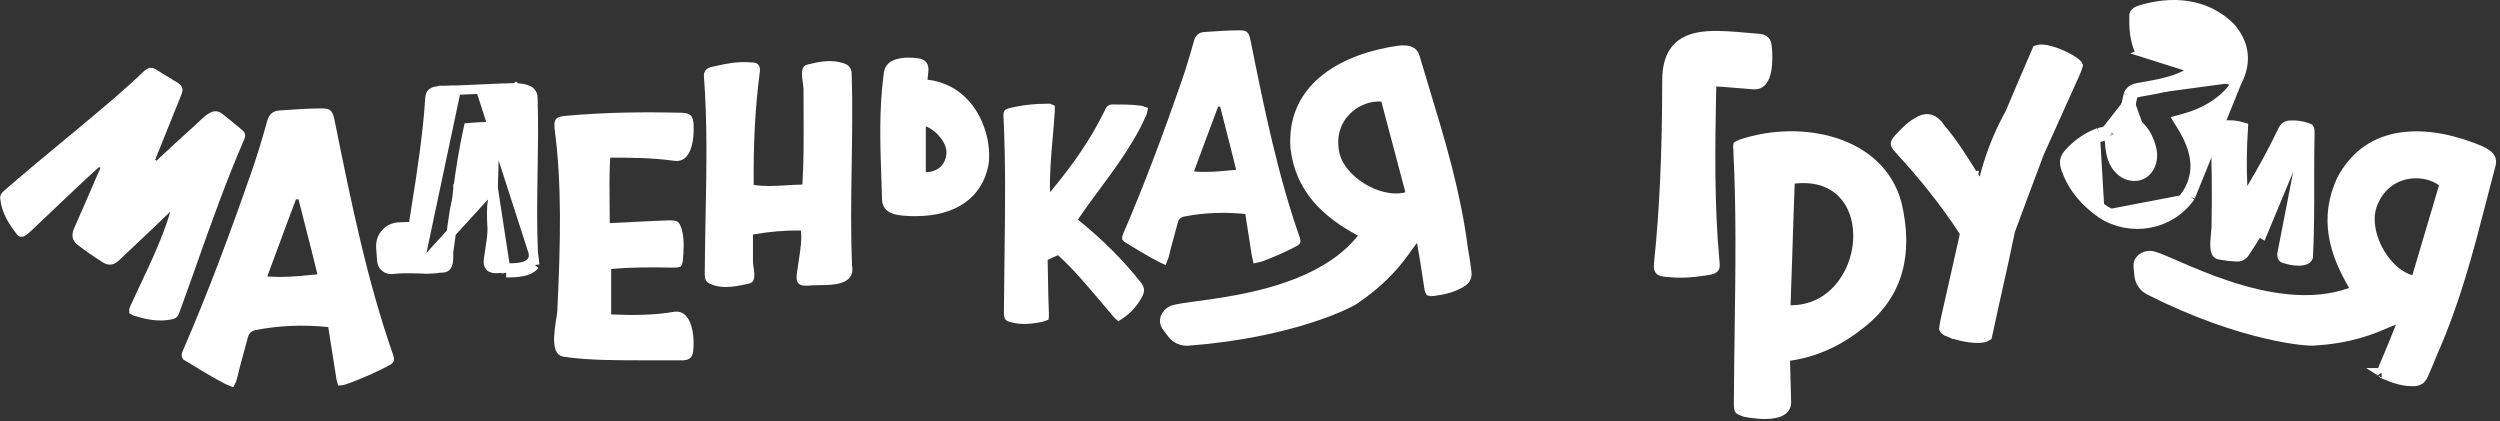 <?xml version="1.0" encoding="UTF-8"?> <svg xmlns="http://www.w3.org/2000/svg" width="267" height="45" viewBox="0 0 267 45" fill="none"><rect x="0" y="0" width="267" height="45" fill="#333333" stroke="none"/> <path d="M25.541 14.268L25.558 14.282L25.575 14.294C25.662 14.356 25.677 14.402 25.682 14.427C25.69 14.464 25.691 14.547 25.624 14.694L25.624 14.694L25.62 14.702C23.706 19.092 22.101 23.623 20.504 28.13C19.887 29.871 19.272 31.608 18.64 33.332C18.601 33.429 18.556 33.484 18.514 33.518C18.471 33.553 18.408 33.586 18.302 33.604L18.289 33.606L18.276 33.609C16.997 33.891 15.738 33.642 14.399 33.225L14.391 33.223L14.383 33.221C14.325 33.205 14.298 33.188 14.288 33.181C14.286 33.159 14.284 33.077 14.365 32.912L14.365 32.912L14.37 32.901C14.706 32.168 15.051 31.437 15.396 30.707C16.635 28.081 17.872 25.461 18.673 22.737L19.216 20.888L17.842 22.24C16.733 23.332 15.638 24.357 14.559 25.368C13.836 26.046 13.12 26.717 12.411 27.397L12.41 27.397L12.403 27.405C12.187 27.621 11.998 27.722 11.838 27.752C11.689 27.781 11.508 27.76 11.271 27.615C10.354 27.032 9.459 26.409 8.593 25.755C8.367 25.577 8.281 25.417 8.253 25.27C8.222 25.111 8.245 24.894 8.371 24.586C9.09 22.978 9.781 21.374 10.488 19.737C10.768 19.086 11.052 18.429 11.339 17.765L10.548 17.193C8.804 18.752 7.104 20.372 5.416 21.982C4.552 22.806 3.69 23.627 2.828 24.435C2.731 24.519 2.643 24.594 2.554 24.659C2.463 24.725 2.391 24.766 2.337 24.786C2.301 24.8 2.284 24.801 2.279 24.8C2.272 24.797 2.253 24.786 2.223 24.752C1.364 23.645 0.691 22.594 0.541 21.285L0.537 21.248L0.527 21.212C0.501 21.115 0.511 21.064 0.526 21.027C0.544 20.979 0.59 20.908 0.701 20.806C2.717 19.038 4.968 17.175 7.177 15.346C7.697 14.916 8.214 14.488 8.725 14.064C11.4 11.843 13.918 9.717 15.729 7.952C15.896 7.809 16.002 7.758 16.072 7.743C16.119 7.733 16.187 7.729 16.316 7.802C16.715 8.054 17.118 8.296 17.515 8.533L17.518 8.535C17.917 8.774 18.31 9.009 18.698 9.254C18.952 9.433 18.983 9.51 18.989 9.531C18.997 9.557 19.011 9.648 18.892 9.958C18.388 11.231 17.891 12.457 17.4 13.665L17.368 13.746C16.888 14.926 16.416 16.089 15.954 17.257L16.762 17.804C18.297 16.352 19.708 15.066 21.127 13.784C21.283 13.652 21.452 13.489 21.614 13.332C21.665 13.283 21.716 13.234 21.766 13.186C21.985 12.978 22.196 12.787 22.406 12.64C22.618 12.492 22.796 12.412 22.944 12.389C23.071 12.37 23.2 12.388 23.353 12.492C24.081 13.051 24.829 13.669 25.541 14.268ZM2.277 24.8C2.277 24.8 2.278 24.8 2.278 24.8L2.277 24.8ZM2.279 24.801C2.281 24.801 2.282 24.801 2.282 24.801C2.282 24.801 2.281 24.801 2.279 24.801Z" fill="white" stroke="white"></path> <path d="M41.539 38.139L41.541 38.146L41.544 38.153C41.6 38.299 41.587 38.367 41.579 38.39C41.572 38.41 41.55 38.46 41.443 38.524C39.829 39.38 38.432 39.973 36.973 40.509C36.748 40.588 36.602 40.627 36.505 40.639C36.496 40.64 36.488 40.641 36.48 40.642C36.477 40.633 36.473 40.623 36.469 40.612C36.436 40.514 36.406 40.357 36.379 40.106L36.377 40.094L36.376 40.083C36.284 39.5 36.192 38.923 36.1 38.347C35.917 37.197 35.734 36.049 35.551 34.852L35.493 34.468L35.106 34.43C32.325 34.156 29.755 34.265 27.189 34.765L27.189 34.765L27.179 34.767C26.857 34.837 26.581 34.972 26.366 35.196C26.155 35.416 26.042 35.684 25.976 35.952C25.837 36.495 25.685 37.044 25.532 37.596C25.285 38.493 25.034 39.4 24.83 40.307C24.767 40.512 24.717 40.646 24.673 40.735C24.671 40.739 24.668 40.744 24.666 40.748C24.602 40.726 24.505 40.681 24.361 40.599L24.352 40.594L24.343 40.589C22.886 39.834 21.473 38.971 20.049 38.098L20.049 38.097L20.038 38.091C19.92 38.022 19.907 37.977 19.905 37.97L19.905 37.97C19.901 37.956 19.885 37.881 19.969 37.696L19.969 37.696L19.972 37.689C22.775 31.233 25.133 24.839 27.375 18.399L27.375 18.398C27.982 16.644 28.528 14.838 29.025 13.035C29.119 12.738 29.229 12.575 29.34 12.479C29.445 12.387 29.595 12.32 29.844 12.299C29.961 12.291 30.077 12.283 30.192 12.275C31.606 12.175 32.959 12.08 34.352 12.08C34.808 12.08 34.921 12.142 34.968 12.184C35.032 12.241 35.119 12.385 35.231 12.885C37.034 21.821 38.736 30.145 41.539 38.139ZM36.436 40.642C36.436 40.642 36.436 40.642 36.437 40.642L36.436 40.642ZM36.499 40.681C36.5 40.682 36.5 40.682 36.5 40.682L36.499 40.681ZM28.077 29.345L27.847 29.962L28.502 30.019C30.169 30.163 31.713 30.013 33.261 29.863C33.491 29.841 33.72 29.819 33.95 29.797L34.526 29.744L34.39 29.182C33.977 27.467 33.541 25.769 33.111 24.096C32.858 23.11 32.607 22.133 32.364 21.166L32.269 20.788H31.879H31.61H31.266L31.143 21.11C30.511 22.767 29.897 24.43 29.28 26.102C28.882 27.18 28.483 28.26 28.077 29.345Z" fill="white" stroke="white"></path> <path d="M64.773 33.583V34.063L65.253 34.083C67.598 34.178 69.877 34.181 72.114 33.785C72.45 33.748 72.679 33.85 72.864 34.034C73.071 34.238 73.241 34.567 73.363 34.99C73.608 35.837 73.609 36.867 73.541 37.396C73.499 37.717 73.427 37.82 73.383 37.861C73.34 37.902 73.24 37.96 72.949 37.982H72.43C71.834 37.982 71.268 37.983 70.731 37.983C65.498 37.987 62.887 37.989 60.239 37.6C60.034 37.563 59.9 37.447 59.803 37.181C59.694 36.885 59.66 36.458 59.684 35.944C59.707 35.439 59.783 34.9 59.859 34.4C59.869 34.334 59.88 34.267 59.89 34.2C59.953 33.791 60.014 33.397 60.026 33.115C60.366 25.89 60.518 19.7 59.73 13.686C59.683 13.196 59.739 13.072 59.764 13.038C59.782 13.016 59.869 12.929 60.351 12.878C64.615 12.492 68.584 12.444 72.561 12.54L72.561 12.54H72.573C73.172 12.54 73.346 12.615 73.413 12.676C73.471 12.729 73.561 12.88 73.585 13.462C73.608 14.165 73.545 15.082 73.286 15.774C73.158 16.118 72.995 16.365 72.811 16.512C72.642 16.648 72.425 16.726 72.103 16.682C69.59 16.337 67.369 16.337 65.183 16.337H65.172H64.702L64.673 16.806C64.565 18.518 64.586 20.191 64.607 21.846C64.615 22.509 64.624 23.169 64.624 23.827V24.351L65.147 24.327C66.265 24.274 67.194 24.228 67.999 24.187C69.41 24.117 70.446 24.065 71.463 24.034C71.95 24.035 72.047 24.075 72.084 24.101C72.119 24.126 72.187 24.202 72.339 24.652C72.605 25.659 72.519 26.717 72.424 27.836C72.399 27.972 72.375 28.031 72.364 28.053C72.354 28.056 72.337 28.061 72.309 28.065C72.243 28.076 72.146 28.083 71.998 28.083C69.417 28.035 67.346 28.034 65.226 28.234L64.773 28.277V28.732V33.583ZM72.357 28.064C72.357 28.064 72.358 28.063 72.359 28.061C72.358 28.063 72.357 28.064 72.357 28.064Z" fill="white" stroke="white"></path> <path d="M90.503 28.431L90.505 28.469L90.512 28.505C90.585 28.879 90.51 29.149 90.353 29.341C90.154 29.583 89.775 29.753 89.205 29.85C88.649 29.945 88.016 29.953 87.407 29.959L87.406 29.959C87.359 29.959 87.313 29.96 87.265 29.961C86.902 29.965 86.511 29.969 86.22 30.013C85.766 30.021 85.665 29.954 85.633 29.92C85.618 29.903 85.597 29.87 85.585 29.78C85.571 29.674 85.575 29.524 85.597 29.295C85.641 28.934 85.701 28.557 85.763 28.164L85.774 28.093L85.774 28.09C85.779 28.06 85.783 28.03 85.788 28C85.879 27.402 85.973 26.781 86.028 26.206C86.085 25.609 86.104 25.019 86.017 24.529L85.945 24.122L85.532 24.116C83.843 24.092 82.175 24.232 80.331 24.554L79.917 24.626V25.046V28.027C79.917 28.176 79.947 28.374 79.972 28.534C79.977 28.572 79.983 28.609 79.988 28.642L79.988 28.642L79.988 28.646C80.042 29.002 80.087 29.32 80.053 29.563C80.037 29.677 80.009 29.729 79.992 29.75L79.992 29.75C79.984 29.76 79.965 29.785 79.884 29.799L79.872 29.801L79.86 29.803L79.701 29.839C79.701 29.839 79.7 29.839 79.7 29.839C78.953 30.002 78.252 30.15 77.543 30.15C77.142 30.15 76.754 30.103 76.359 29.985C75.97 29.84 75.881 29.774 75.844 29.726C75.819 29.693 75.768 29.601 75.767 29.182C75.778 27.4 75.811 25.627 75.842 23.898C75.847 23.631 75.852 23.366 75.857 23.102C75.959 17.956 76.049 13.069 75.683 8.149L75.682 8.142L75.681 8.134C75.663 7.963 75.696 7.88 75.726 7.835C75.756 7.789 75.824 7.724 75.987 7.666L76.041 7.654L76.041 7.654L76.049 7.652C77.536 7.31 78.743 7.043 80.16 7.161L80.181 7.163H80.202H80.202H80.202H80.202H80.202H80.202H80.202H80.202H80.202H80.202H80.202H80.202H80.202H80.202H80.202H80.202H80.202H80.203H80.203H80.203H80.203H80.203H80.203H80.203H80.203H80.203H80.203H80.203H80.203H80.203H80.203H80.203H80.203H80.203H80.203H80.203H80.203H80.203H80.203H80.203H80.203H80.203H80.203H80.203H80.203H80.203H80.203H80.203H80.203H80.204H80.204H80.204H80.204H80.204H80.204H80.204H80.204H80.204H80.204H80.204H80.204H80.204H80.204H80.204H80.204H80.204H80.204H80.204H80.204H80.204H80.204H80.204H80.204H80.204H80.204H80.204H80.204H80.204H80.204H80.204H80.204H80.204H80.204H80.204H80.204H80.204H80.204H80.204H80.204H80.204H80.205H80.205H80.205H80.205H80.205H80.205H80.205H80.205H80.205H80.205H80.205H80.205H80.205H80.205H80.205H80.205H80.205H80.205H80.205H80.205H80.205H80.205H80.205H80.205H80.205H80.205H80.205H80.205H80.205H80.205H80.205H80.205H80.205H80.205H80.205H80.205H80.205H80.205H80.206H80.206H80.206H80.206H80.206H80.206H80.206H80.206H80.206H80.206H80.206H80.206H80.206H80.206H80.206H80.206H80.206H80.206H80.206H80.206H80.206H80.206H80.206H80.206H80.206H80.206H80.206H80.206H80.206H80.206H80.206H80.206H80.206H80.206H80.206H80.206H80.206H80.206H80.206H80.206H80.206H80.206H80.206H80.206H80.206H80.206H80.206H80.206H80.206H80.207H80.207H80.207H80.207H80.207H80.207H80.207H80.207H80.207H80.207H80.207H80.207H80.207H80.207H80.207H80.207H80.207H80.207H80.207H80.207H80.207H80.207H80.207H80.207H80.207H80.207H80.207H80.207H80.207H80.207H80.207H80.207H80.207H80.207H80.207H80.207H80.207H80.207H80.207H80.207H80.207H80.207H80.207H80.207H80.207H80.207H80.207H80.207H80.207H80.207H80.207H80.207H80.207H80.207H80.207H80.207H80.207H80.207H80.207H80.207H80.207H80.208H80.208H80.208H80.208H80.208H80.208H80.208H80.208H80.208H80.208H80.208H80.208H80.208H80.208H80.208H80.208H80.208H80.208H80.208H80.208H80.208H80.208H80.208H80.208H80.208H80.208H80.208H80.208H80.208H80.208H80.208H80.208H80.208H80.208H80.208H80.208H80.208H80.208H80.208H80.208H80.208H80.208H80.208H80.208H80.208H80.208H80.208H80.208H80.208H80.208H80.208H80.209H80.209H80.209H80.209H80.209H80.209H80.209H80.209H80.209H80.209H80.209H80.209H80.209H80.209H80.209H80.209H80.209H80.209H80.209H80.209H80.209H80.209H80.209H80.209H80.209H80.209H80.209H80.209H80.209H80.209H80.209H80.209H80.209H80.209H80.209H80.209H80.209H80.209H80.209H80.209H80.209H80.209H80.209H80.209H80.209H80.209H80.209H80.209H80.209H80.209H80.209H80.209H80.209H80.209H80.21H80.21H80.21H80.21H80.21H80.21H80.21H80.21H80.21H80.21H80.21H80.21H80.21H80.21H80.21H80.21H80.21H80.21H80.21H80.21H80.21H80.21H80.21H80.21H80.21H80.21H80.21H80.21H80.21H80.21H80.21H80.21H80.21H80.21H80.21H80.21H80.21H80.21H80.21H80.21H80.21H80.21H80.21H80.21H80.21H80.21H80.21H80.21H80.21H80.21H80.21H80.21H80.211H80.211H80.211H80.211H80.211H80.211H80.211H80.211H80.211H80.211H80.211H80.211H80.211H80.211H80.211H80.211H80.211H80.211H80.211H80.211H80.211H80.211H80.211H80.211H80.211H80.211H80.211H80.211H80.211H80.211H80.211H80.211H80.211H80.211H80.211H80.211H80.211H80.212H80.212H80.212H80.212H80.212H80.212H80.212H80.212H80.212H80.212H80.212H80.212H80.212H80.212H80.212H80.212H80.212H80.212H80.212H80.212H80.212H80.212H80.212H80.212H80.212H80.212H80.212H80.212H80.212H80.212H80.212H80.212H80.212H80.212H80.212H80.212H80.212H80.213H80.213H80.213H80.213H80.213H80.213H80.213H80.213H80.213H80.213H80.213H80.213H80.213H80.213H80.213H80.213H80.213H80.213H80.213H80.213H80.213H80.213H80.213H80.213H80.213H80.213H80.213H80.213H80.213H80.213H80.213H80.213H80.213H80.213H80.214H80.214H80.214H80.214H80.214H80.214H80.214H80.214H80.214H80.214C80.335 7.163 80.434 7.171 80.511 7.19C80.585 7.209 80.61 7.232 80.618 7.241C80.627 7.251 80.647 7.279 80.655 7.361C80.665 7.448 80.658 7.56 80.638 7.709L80.638 7.711C80.151 11.543 79.953 15.264 79.995 19.752L79.999 20.175L80.417 20.241C81.629 20.431 82.788 20.362 83.952 20.293C83.978 20.291 84.005 20.289 84.031 20.288L84.034 20.288C84.591 20.252 85.145 20.217 85.703 20.211L86.17 20.206L86.197 19.74C86.349 17.154 86.336 14.576 86.325 12.091C86.324 12.01 86.324 11.929 86.323 11.848C86.323 11.468 86.322 11.086 86.32 10.706V10.706C86.319 10.325 86.317 9.945 86.317 9.567C86.317 9.372 86.282 9.117 86.251 8.891C86.248 8.867 86.244 8.842 86.241 8.818L86.241 8.818L86.241 8.814C86.178 8.379 86.125 7.984 86.161 7.683C86.179 7.539 86.213 7.466 86.237 7.432C86.251 7.414 86.271 7.39 86.348 7.377L86.366 7.374L86.384 7.37C87.707 7.048 88.8 6.852 89.96 7.239C90.18 7.312 90.29 7.401 90.351 7.484C90.412 7.566 90.461 7.695 90.461 7.918V7.926L90.461 7.933C90.56 11.085 90.511 14.266 90.465 17.357C90.463 17.44 90.462 17.523 90.461 17.606C90.401 21.141 90.347 24.812 90.503 28.431Z" fill="white" stroke="white"></path> <path d="M118.418 12.056L118.427 12.037L118.435 12.018C118.508 11.83 118.569 11.744 118.613 11.704C118.639 11.68 118.675 11.655 118.775 11.655C119.801 11.655 120.787 11.656 121.722 11.776C121.882 11.801 121.981 11.828 122.041 11.851C122.028 11.921 121.995 12.026 121.93 12.183C121.799 12.479 121.668 12.743 121.533 13.015C121.458 13.166 121.382 13.319 121.304 13.481C120.345 15.29 119.247 16.896 118.111 18.459C117.763 18.939 117.409 19.416 117.055 19.895C116.259 20.97 115.459 22.051 114.705 23.171L114.449 23.551L114.804 23.839C117.334 25.89 119.556 28.065 121.522 30.565C121.631 30.723 121.672 30.842 121.683 30.94C121.693 31.037 121.677 31.157 121.603 31.326C121.132 32.263 120.428 33.08 119.532 33.659L119.524 33.664L119.516 33.669C119.501 33.68 119.488 33.688 119.478 33.694C119.461 33.68 119.439 33.658 119.411 33.627C119.071 33.226 118.749 32.844 118.44 32.478C116.41 30.073 114.984 28.383 113.335 26.886L113.095 26.668L112.798 26.798C112.715 26.834 112.632 26.87 112.547 26.906C112.263 27.027 111.968 27.153 111.65 27.324L111.38 27.47L111.388 27.777C111.405 28.445 111.416 29.118 111.427 29.794C111.446 30.986 111.466 32.186 111.519 33.378L111.519 33.378L111.52 33.383C111.53 33.576 111.533 33.693 111.527 33.775C111.527 33.783 111.526 33.79 111.525 33.796C111.471 33.819 111.383 33.845 111.23 33.883C110.186 34.088 109.215 34.199 108.265 33.969L108.257 33.967L108.249 33.966C107.831 33.879 107.78 33.817 107.774 33.809L107.774 33.809C107.773 33.809 107.756 33.788 107.74 33.702C107.724 33.61 107.716 33.477 107.716 33.274C107.727 31.35 107.753 29.458 107.779 27.588C107.849 22.435 107.918 17.442 107.668 12.361L107.667 12.351L107.666 12.341C107.658 12.256 107.662 12.202 107.668 12.17C107.673 12.14 107.68 12.131 107.68 12.131L107.68 12.131C107.681 12.13 107.682 12.129 107.684 12.126C107.687 12.123 107.693 12.118 107.703 12.111C107.724 12.098 107.758 12.08 107.816 12.06C109.267 11.7 110.56 11.577 112.055 11.572C112.102 11.59 112.136 11.604 112.161 11.616C112.162 11.653 112.161 11.71 112.154 11.796L112.154 11.796L112.153 11.808C112.098 12.768 112.013 13.74 111.927 14.717C111.757 16.652 111.585 18.608 111.645 20.539L111.685 21.846L112.527 20.845C114.97 17.938 116.908 15.149 118.418 12.056Z" fill="white" stroke="white"></path> <path d="M138.358 25.582L138.358 25.582L138.362 25.593C138.382 25.647 138.389 25.685 138.391 25.708C138.392 25.73 138.389 25.74 138.388 25.742L138.388 25.742C138.388 25.743 138.386 25.748 138.378 25.757C138.37 25.767 138.352 25.784 138.317 25.804C136.967 26.523 135.797 27.014 134.574 27.467C134.42 27.521 134.315 27.551 134.242 27.565C134.222 27.489 134.202 27.374 134.184 27.199L134.182 27.186L134.18 27.172L134.148 26.968C133.926 25.575 133.71 24.218 133.494 22.779L133.436 22.394L133.048 22.356C130.703 22.124 128.534 22.215 126.368 22.637L126.359 22.639L126.349 22.642C126.075 22.706 125.831 22.826 125.64 23.026C125.452 23.223 125.35 23.46 125.292 23.699C125.179 24.13 125.059 24.564 124.939 25C124.724 25.777 124.506 26.562 124.326 27.353C124.285 27.483 124.252 27.576 124.224 27.644C124.18 27.624 124.122 27.594 124.048 27.552L124.038 27.546L124.027 27.54C122.799 26.911 121.621 26.187 120.423 25.451L120.416 25.446L120.408 25.441C120.365 25.417 120.347 25.4 120.341 25.392C120.34 25.378 120.341 25.325 120.39 25.215L120.39 25.215L120.393 25.209C122.742 19.78 124.724 14.408 126.613 8.997L126.614 8.996C127.125 7.521 127.588 5.995 128.002 4.477C128.073 4.241 128.159 4.122 128.236 4.056C128.309 3.994 128.419 3.941 128.618 3.923C128.722 3.916 128.826 3.909 128.929 3.902C130.104 3.819 131.231 3.74 132.396 3.74C132.775 3.74 132.842 3.794 132.857 3.808C132.891 3.838 132.959 3.935 133.054 4.354C134.564 11.856 135.997 18.86 138.358 25.582ZM120.337 25.387C120.337 25.387 120.338 25.388 120.339 25.39C120.338 25.388 120.337 25.387 120.337 25.387ZM127.047 18.137L126.815 18.753L127.471 18.811C128.877 18.934 130.174 18.811 131.468 18.688C131.667 18.669 131.866 18.65 132.065 18.632L132.642 18.579L132.505 18.016C132.17 16.63 131.817 15.256 131.471 13.903C131.243 13.016 131.018 12.139 130.802 11.273L130.707 10.895H130.317H130.09H129.745L129.623 11.217C129.129 12.511 128.648 13.815 128.165 15.125C127.796 16.126 127.425 17.131 127.047 18.137Z" fill="white" stroke="white"></path> <path d="M98.563 8.466L98.521 8.951L99.005 9.006C100.672 9.195 102.104 9.952 103.192 11.218C104.837 13.144 105.328 15.776 105.085 17.49L105.081 17.513C104.762 19.152 103.955 20.404 102.743 21.254C101.521 22.111 99.849 22.586 97.771 22.586C97.445 22.586 97.117 22.575 96.771 22.552L96.646 22.541L96.646 22.54L96.636 22.54C96.253 22.512 95.765 22.471 95.365 22.289C95.173 22.202 95.02 22.09 94.911 21.948C94.807 21.812 94.724 21.623 94.704 21.344C94.686 20.524 94.656 19.736 94.627 18.951L94.626 18.936C94.501 15.376 94.373 11.748 94.885 7.864C94.951 7.379 95.193 7.066 95.624 6.884C96.437 6.589 97.232 6.63 97.962 6.717C98.215 6.748 98.361 6.816 98.446 6.877C98.528 6.936 98.576 7.006 98.607 7.083C98.679 7.262 98.661 7.473 98.642 7.648L98.642 7.648C98.612 7.928 98.588 8.189 98.563 8.466ZM99.055 13.025L98.376 12.765V13.492V18.378V18.858L98.855 18.878C99.371 18.9 99.933 18.771 100.403 18.473C100.889 18.169 101.463 17.572 101.572 16.51C101.665 15.721 101.264 14.85 100.641 14.156C100.184 13.646 99.624 13.242 99.055 13.025Z" fill="white" stroke="white"></path> <path d="M188.715 4.941L188.716 4.95L188.717 4.959C188.757 5.301 188.822 6.06 188.761 6.846C188.697 7.663 188.505 8.37 188.146 8.739C187.924 8.964 187.646 9.069 187.311 9.044C186.487 8.978 185.826 8.925 185.272 8.877L185.27 8.877C185.145 8.867 185.025 8.857 184.909 8.847C184.283 8.796 183.777 8.754 183.31 8.738L182.804 8.721L182.794 9.228C182.656 15.888 182.596 21.912 183.118 27.684L183.118 27.684L183.119 27.692L183.137 27.859L183.137 27.862C183.18 28.247 183.188 28.437 183.131 28.565C183.106 28.623 183.022 28.776 182.513 28.86C181.606 29.009 180.533 29.158 179.452 29.158C179.042 29.158 178.646 29.141 178.256 29.091L178.224 29.087H178.192H178.106C177.834 29.063 177.64 29.039 177.489 28.996C177.345 28.955 177.276 28.906 177.23 28.852L177.229 28.851C177.181 28.794 177.148 28.721 177.135 28.575C177.122 28.413 177.138 28.212 177.166 27.915C177.736 22.505 178.023 16.065 178.023 8.766H178.023L178.023 8.76C178 6.919 178.442 5.709 179.277 4.94L179.278 4.939C180.024 4.25 181.047 3.934 182.312 3.837C183.581 3.739 185.021 3.865 186.559 4.001C187.016 4.042 187.468 4.078 187.916 4.113L187.936 4.116C188.242 4.168 188.412 4.265 188.511 4.371C188.61 4.476 188.692 4.644 188.715 4.941Z" fill="white" stroke="white"></path> <path d="M185.621 16.023L185.621 16.023L185.62 16.014C185.606 15.812 185.599 15.691 185.602 15.6C185.603 15.57 185.605 15.551 185.607 15.539C185.614 15.534 185.625 15.527 185.64 15.518C185.706 15.481 185.814 15.435 186.001 15.368C189.208 14.304 192.921 14.216 196.049 15.241C199.166 16.264 201.67 18.376 202.583 21.711C203.227 24.414 203.264 26.837 202.66 28.966C202.057 31.091 200.805 32.958 198.813 34.542L198.813 34.542L198.81 34.544C196.556 36.368 194.027 37.614 191.102 38.035L190.655 38.099L190.674 38.551C190.703 39.259 190.718 39.953 190.732 40.645L190.734 40.737C190.748 41.397 190.761 42.057 190.787 42.719L190.787 42.731L190.788 42.742C190.832 43.262 190.678 43.56 190.457 43.756C190.211 43.975 189.818 44.123 189.305 44.196C188.296 44.338 187.07 44.156 186.352 44.02C186.137 43.944 185.993 43.888 185.89 43.836C185.786 43.783 185.757 43.751 185.747 43.738C185.72 43.702 185.675 43.607 185.675 43.084C185.69 40.42 185.726 37.831 185.761 35.297C185.854 28.617 185.942 22.317 185.621 16.023ZM185.594 15.549C185.594 15.549 185.594 15.549 185.595 15.548C185.594 15.549 185.594 15.549 185.594 15.549ZM190.733 32.584L190.714 33.103H191.233C195.655 33.103 198.172 29.293 198.411 25.75C198.532 23.965 198.087 22.166 196.958 20.872C195.814 19.56 194.025 18.837 191.618 19.112L191.192 19.161L191.175 19.589C191.087 21.817 191.015 24.087 190.942 26.386C190.877 28.433 190.812 30.503 190.733 32.584Z" fill="white" stroke="white"></path> <path d="M227.297 10.14C227.13 10.857 226.963 11.574 226.819 12.255C226.706 12.745 226.879 13.02 227.339 13.217C228.45 13.85 229.054 14.848 229.322 16.055C229.615 17.315 228.838 18.755 227.339 18.211C226.007 17.632 225.798 15.959 225.786 14.621C225.78 13.773 224.903 13.982 224.246 14.138C224.213 14.146 224.181 14.153 224.149 14.161M227.297 10.14L227.774 10.29C227.776 10.285 227.777 10.28 227.779 10.275M227.297 10.14L227.784 10.254C227.782 10.261 227.781 10.268 227.779 10.275M227.297 10.14C227.435 9.704 227.787 9.465 228.271 9.375C228.448 9.341 228.663 9.303 228.904 9.261C230.796 8.931 234.339 8.313 234.699 6.585C234.896 5.785 234.448 4.996 233.618 4.739C232.126 4.267 230.737 4.869 229.477 5.416C229.304 5.491 229.132 5.565 228.964 5.635L238.895 8.78M227.779 10.275C227.613 10.986 227.449 11.69 227.309 12.358L227.306 12.368L227.306 12.368C227.266 12.541 227.295 12.592 227.3 12.601L227.3 12.601C227.31 12.619 227.354 12.679 227.536 12.757L227.562 12.768L227.587 12.782C228.845 13.5 229.517 14.632 229.81 15.944M227.779 10.275C227.847 10.076 228.007 9.933 228.362 9.867L228.362 9.867L228.366 9.866C228.531 9.834 228.735 9.798 228.969 9.758C229.794 9.614 230.982 9.407 232.068 9.074C232.768 8.86 233.463 8.584 234.019 8.217C234.57 7.854 235.044 7.362 235.186 6.696C235.444 5.632 234.836 4.594 233.767 4.262C232.796 3.955 231.876 4.052 231.041 4.287C230.416 4.463 229.804 4.728 229.256 4.966C229.088 5.039 228.926 5.109 228.772 5.174L228.772 5.174L228.763 5.177C228.616 5.242 228.514 5.285 228.438 5.312C228.411 5.253 228.379 5.168 228.337 5.047L228.337 5.047L228.335 5.042C227.944 3.957 227.876 2.824 227.91 1.635C227.927 1.48 227.982 1.397 228.049 1.334C228.133 1.255 228.258 1.188 228.448 1.111C231.958 -0.026 235.636 0.346 238.189 2.873C239.021 3.808 239.452 4.784 239.554 5.761C239.657 6.74 239.433 7.757 238.895 8.78M229.81 15.944C229.81 15.943 229.81 15.942 229.809 15.941L229.322 16.055L229.81 15.946C229.81 15.945 229.81 15.944 229.81 15.944ZM229.81 15.944C229.983 16.694 229.85 17.527 229.399 18.114C229.169 18.414 228.853 18.651 228.458 18.762C228.062 18.873 227.625 18.847 227.169 18.681L227.154 18.676L227.14 18.67C226.302 18.305 225.842 17.601 225.593 16.859C225.348 16.126 225.292 15.31 225.286 14.625L225.286 14.624C225.285 14.563 225.278 14.53 225.273 14.514M225.273 14.514C225.279 14.517 225.282 14.518 225.282 14.518C225.282 14.518 225.28 14.517 225.276 14.514C225.273 14.511 225.271 14.508 225.27 14.507M225.273 14.514C225.271 14.511 225.27 14.508 225.27 14.507M225.273 14.514C225.26 14.509 225.231 14.501 225.178 14.497C224.965 14.482 224.68 14.549 224.344 14.628C224.327 14.633 224.31 14.636 224.292 14.641M225.27 14.507C225.268 14.504 225.267 14.502 225.267 14.502C225.267 14.502 225.268 14.504 225.27 14.507ZM224.292 14.641C224.301 14.637 224.31 14.634 224.319 14.631L224.149 14.161M224.292 14.641C224.282 14.643 224.273 14.645 224.263 14.648L224.149 14.161M224.292 14.641C223.151 15.06 222.147 15.77 221.343 16.669L221.337 16.676L221.33 16.683C221.115 16.906 221.035 17.083 221.013 17.244C220.988 17.415 221.019 17.633 221.144 17.951L221.149 17.964L221.148 17.964C221.821 19.831 223.102 21.282 224.75 22.426M224.149 14.161C222.912 14.609 221.831 15.373 220.971 16.335C220.433 16.891 220.397 17.417 220.678 18.134C221.395 20.123 222.757 21.652 224.471 22.841M224.75 22.426C224.748 22.424 224.745 22.423 224.743 22.422L224.471 22.841M224.75 22.426C224.752 22.427 224.754 22.429 224.756 22.43L224.471 22.841M224.75 22.426C227.544 24.228 231.477 23.642 233.525 20.74M224.471 22.841C227.482 24.789 231.73 24.162 233.94 21.019M233.94 21.019L233.519 20.749C233.521 20.746 233.523 20.743 233.525 20.74M233.94 21.019L233.531 20.732C233.529 20.734 233.527 20.737 233.525 20.74M233.94 21.019L238.895 8.78M233.525 20.74C235.075 18.314 234.507 15.877 232.954 13.386L232.599 12.815L233.247 12.639C235.474 12.033 237.632 10.814 238.895 8.78" fill="white" stroke="white"></path> <path d="M246.345 13.604L246.338 13.601C245.776 13.412 245.217 13.337 244.651 13.364L244.64 13.364H244.628C244.414 13.364 244.261 13.412 244.142 13.489C244.022 13.567 243.902 13.697 243.792 13.915C242.764 16.055 241.64 18.135 240.444 20.119L239.597 21.523L239.516 19.885C239.42 17.936 239.444 15.854 239.587 13.574C238.837 13.345 238.102 13.288 237.331 13.395C236.783 13.485 236.681 13.581 236.653 13.619C236.64 13.638 236.614 13.684 236.597 13.808C236.58 13.936 236.577 14.108 236.585 14.357C236.722 17.207 236.758 20.276 236.692 24.284L236.692 24.295L236.691 24.307C236.679 24.504 236.661 24.732 236.636 24.971C236.588 25.462 236.544 25.918 236.561 26.312C236.579 26.716 236.657 26.954 236.763 27.081C236.837 27.165 236.924 27.209 237.026 27.219L237.045 27.221L237.064 27.225C237.707 27.341 238.318 27.409 238.86 27.432L238.867 27.433L238.875 27.433C239.137 27.452 239.516 27.387 239.82 26.881L239.826 26.87L239.833 26.859C240.299 26.163 240.755 25.429 241.19 24.719C241.19 24.719 241.19 24.719 241.191 24.719L241.617 24.98L246.345 13.604ZM246.345 13.604L246.352 13.606C246.586 13.677 246.632 13.743 246.644 13.762C246.666 13.8 246.696 13.883 246.696 14.126C246.655 15.904 246.655 17.711 246.655 19.47L246.655 19.472L246.655 19.473C246.66 22.054 246.666 24.703 246.526 27.421L246.512 27.48C246.486 27.546 246.413 27.663 246.221 27.753C246.057 27.829 245.811 27.874 245.494 27.874C244.959 27.874 244.338 27.745 243.852 27.565C243.852 27.565 243.852 27.565 243.852 27.565L243.837 27.559C243.79 27.531 243.762 27.492 243.742 27.425C243.715 27.337 243.712 27.238 243.712 27.126L246.345 13.604Z" fill="white" stroke="white"></path> <path d="M56.949 26.956L56.948 26.926C56.822 24.04 56.87 21.104 56.917 18.28C56.959 15.734 57.001 13.111 56.918 10.52L56.917 10.512V10.504C56.917 10.174 56.817 9.98 56.705 9.854C56.585 9.719 56.416 9.628 56.237 9.57L56.234 9.569C55.915 9.465 55.604 9.412 55.287 9.39L55.133 9.38L55.079 9.337L55.078 9.338L54.984 9.378L54.882 9.379C54.157 9.385 52.979 9.439 51.692 9.499C51.57 9.505 51.447 9.51 51.323 9.516L56.949 26.956ZM56.949 26.956L56.954 26.985M56.949 26.956L56.954 26.985M56.954 26.985C57.04 27.508 56.871 27.815 56.732 27.985M56.954 26.985L57.119 28.302M52.656 19.969H52.674L52.66 20.483C52.648 20.933 52.618 21.449 52.562 21.741C52.527 21.925 52.51 22.277 52.509 22.719C52.508 23.145 52.523 23.617 52.54 24.024L52.545 24.084C52.586 24.447 52.561 24.875 52.515 25.303C52.472 25.699 52.408 26.125 52.345 26.535C52.339 26.578 52.333 26.62 52.326 26.662L52.326 26.665C52.273 26.999 52.226 27.321 52.179 27.652C52.138 28.053 52.157 28.296 52.309 28.467C52.487 28.658 52.782 28.68 53.098 28.68H53.103L53.103 28.68L53.119 28.677L53.135 28.674C53.371 28.637 53.727 28.632 54.057 28.632M52.656 19.969L54.06 29.132M52.656 19.969L52.666 19.763C52.666 19.762 52.666 19.761 52.666 19.761C52.774 17.826 52.768 15.888 52.756 14.02L52.753 13.523H52.256C51.636 13.523 51.024 13.554 50.396 13.609L50.029 13.641L49.951 14.002C49.535 15.935 49.199 17.957 48.911 20.178L48.91 20.178L48.91 20.187L48.886 20.402L48.885 20.411L48.884 20.419C48.866 20.654 48.791 21.422 48.667 21.873L48.667 21.873C48.585 22.175 48.431 23.12 48.266 24.32L48.266 24.321L47.92 26.841C47.907 26.923 47.907 27.016 47.907 27.068C47.907 27.103 47.908 27.141 47.908 27.175C47.908 27.21 47.909 27.243 47.909 27.274H47.909L47.909 27.28C47.912 27.564 47.914 27.923 47.813 28.214C47.766 28.35 47.705 28.441 47.638 28.498C47.577 28.55 47.478 28.602 47.297 28.609L47.297 28.608L47.284 28.609L47.194 28.615C47.193 28.615 47.192 28.615 47.191 28.615C47.129 28.618 47.067 28.623 47.011 28.628L47.008 28.628C46.949 28.632 46.897 28.636 46.847 28.639L46.799 28.641L46.752 28.653C46.676 28.672 46.612 28.683 46.551 28.687L46.55 28.687L46.358 28.699L46.357 28.699C45.791 28.736 45.453 28.753 45.231 28.721L45.201 28.717L45.171 28.716L44.676 28.704C44.675 28.704 44.675 28.704 44.675 28.704M52.656 19.969L44.675 28.704M54.057 28.632C54.058 28.632 54.059 28.632 54.06 28.632V29.132M54.057 28.632C54.056 28.632 54.055 28.632 54.054 28.632L54.06 29.132M54.057 28.632C54.6 28.626 55.152 28.619 55.647 28.524C56.143 28.429 56.507 28.258 56.732 27.985M54.06 29.132L54.072 29.132C55.139 29.12 56.458 29.105 57.119 28.302M56.732 27.985C56.732 27.985 56.732 27.985 56.732 27.985L57.119 28.302M56.732 27.985C56.732 27.985 56.732 27.984 56.733 27.984L57.119 28.302M44.675 28.704C44.615 28.703 44.556 28.701 44.497 28.7C43.616 28.677 42.792 28.656 41.907 28.767C41.85 28.772 41.809 28.776 41.778 28.776C41.543 28.776 41.31 28.694 41.134 28.549C40.921 28.372 40.797 28.133 40.777 27.866C40.771 27.772 40.763 27.679 40.756 27.591L40.755 27.581C40.748 27.495 40.741 27.414 40.735 27.335L40.735 27.335L40.735 27.329C40.68 26.649 40.656 26.284 40.68 26.041C40.791 25.022 41.642 24.253 42.667 24.243L42.667 24.243L42.671 24.243C43.005 24.237 43.363 24.225 43.721 24.207L44.125 24.186L44.189 23.787C44.225 23.565 44.258 23.349 44.291 23.136C44.332 22.87 44.372 22.608 44.416 22.343L44.416 22.343L44.416 22.34C45.061 18.269 45.668 14.398 45.915 10.47L45.915 10.47L45.915 10.462C45.926 10.233 45.994 10.081 46.086 9.978C46.176 9.877 46.322 9.786 46.554 9.739L46.7 9.723L46.7 9.723L46.702 9.723C46.714 9.721 46.727 9.721 46.754 9.719L46.757 9.719C46.781 9.717 46.817 9.715 46.857 9.711L47.302 9.661V9.66H47.507H47.525L47.544 9.659C47.929 9.63 48.312 9.619 48.699 9.63L48.714 9.63M44.675 28.704L48.714 9.63M48.714 9.63L48.729 9.63M48.714 9.63L48.729 9.63M48.729 9.63C49.316 9.611 50.002 9.579 50.695 9.546M48.729 9.63L50.695 9.546M50.695 9.546C50.905 9.536 51.115 9.526 51.323 9.516L50.695 9.546Z" fill="white" stroke="white"></path> <path d="M156.269 26.487V26.511L156.277 26.554C156.419 27.364 156.543 28.187 156.65 29.022C156.686 29.313 156.655 29.508 156.593 29.654C156.533 29.797 156.426 29.933 156.242 30.078C155.31 30.71 154.256 30.953 153.106 31.11C152.828 31.147 152.737 31.125 152.718 31.118C152.712 31.109 152.699 31.087 152.682 31.042C152.653 30.962 152.626 30.84 152.599 30.651L152.599 30.651L152.598 30.646C152.561 30.406 152.519 30.126 152.474 29.828C152.411 29.406 152.342 28.948 152.275 28.518L152.275 28.516C152.262 28.435 152.249 28.355 152.237 28.276C152.208 28.097 152.181 27.926 152.156 27.766L152.156 27.764C152.111 27.48 152.061 27.197 152.01 26.91L151.997 26.839C151.942 26.526 151.886 26.206 151.833 25.865L151.669 24.807L150.963 25.613C150.796 25.804 150.606 26.07 150.374 26.398C149.505 27.622 148.03 29.699 144.819 31.904L144.79 31.924L144.765 31.948C144.765 31.948 144.765 31.948 144.764 31.949C144.759 31.952 144.732 31.973 144.67 32.013C144.604 32.056 144.513 32.109 144.396 32.173C144.163 32.302 143.837 32.466 143.42 32.655C142.587 33.033 141.4 33.507 139.879 33.995C136.836 34.97 132.463 35.997 126.916 36.418L126.915 36.418C126.24 36.471 125.583 36.186 125.182 35.663L125.181 35.661C125.115 35.576 125.048 35.485 124.972 35.383C124.959 35.365 124.946 35.347 124.932 35.329C124.841 35.207 124.741 35.073 124.629 34.93L124.627 34.927C124.369 34.602 124.332 34.247 124.439 33.93C124.551 33.602 124.827 33.294 125.23 33.124L125.231 33.124C125.394 33.055 125.732 32.979 126.274 32.892C126.705 32.823 127.225 32.753 127.824 32.672C127.956 32.654 128.091 32.636 128.231 32.617C129.768 32.409 131.719 32.13 133.787 31.661C137.902 30.727 142.591 29.016 145.427 25.484L145.803 25.016L145.274 24.731C141.64 22.773 138.844 20.213 138.318 15.787C138.117 12.843 139.151 10.589 140.95 8.917C142.767 7.228 145.391 6.114 148.377 5.542C148.438 5.531 148.5 5.52 148.561 5.509C149.095 5.413 149.644 5.314 150.129 5.357C150.389 5.38 150.593 5.442 150.747 5.543C150.891 5.638 151.02 5.785 151.108 6.038C151.468 7.262 151.836 8.474 152.203 9.684C153.842 15.08 155.462 20.416 156.262 26.444L156.264 26.46L156.267 26.476L156.269 26.487ZM148.011 10.723L147.921 10.382L147.569 10.353C146.292 10.247 144.881 10.763 143.863 11.758C142.831 12.765 142.199 14.267 142.499 16.112C142.727 17.696 143.965 19.106 145.42 20.014C146.879 20.924 148.7 21.422 150.224 21.019L150.708 20.891L150.58 20.407L148.011 10.723Z" fill="white" stroke="white"></path> <path d="M210.767 18.749L210.766 18.749C209.688 17.011 208.596 15.252 207.269 13.703L207.247 13.677L207.229 13.649C206.904 13.145 206.546 12.864 206.201 12.748C205.865 12.636 205.484 12.66 205.058 12.879L205.052 12.882L205.052 12.882C204.182 13.314 203.477 14.009 202.79 14.762C202.482 15.118 202.431 15.264 202.429 15.344C202.428 15.409 202.46 15.566 202.811 15.939L202.814 15.943L202.814 15.943C205.499 18.857 207.703 21.644 209.56 24.466L209.562 24.468L209.729 24.725L209.844 24.902L209.798 25.108L207.779 34.059C207.774 34.086 207.768 34.113 207.763 34.14C207.697 34.457 207.634 34.758 207.598 35.118C207.602 35.135 207.614 35.17 207.682 35.229C207.767 35.303 207.919 35.395 208.183 35.506L210.767 18.749ZM210.767 18.749L210.767 18.75C210.806 18.814 210.847 18.879 210.887 18.942L210.888 18.943C210.928 19.008 210.968 19.07 211.005 19.131L211.622 20.127L211.915 18.994C212.444 16.948 213.112 15.142 213.985 13.365C214.052 13.237 214.119 13.104 214.189 12.964C214.209 12.925 214.229 12.885 214.249 12.845C214.365 12.618 214.479 12.393 214.609 12.184L214.63 12.151L214.645 12.115C215.629 9.789 216.589 7.536 217.548 5.325C217.711 5.261 217.961 5.236 218.301 5.275C218.644 5.314 219.033 5.413 219.433 5.551C220.235 5.827 221.018 6.236 221.454 6.532C221.691 6.694 221.822 6.815 221.891 6.903C221.923 6.944 221.934 6.97 221.939 6.982C221.94 6.985 221.94 6.987 221.941 6.989L221.933 7.043C221.832 7.368 221.716 7.64 221.595 7.922C221.581 7.955 221.567 7.988 221.552 8.021L217.809 16.333L217.803 16.347L217.797 16.36C216.835 18.89 215.197 23.307 214.719 24.604L214.706 24.64L214.698 24.677C214.227 26.996 213.739 29.178 213.261 31.292L213.26 31.294C213.185 31.633 213.11 31.971 213.035 32.308C212.765 33.516 212.498 34.714 212.245 35.911C212.052 36.042 211.696 36.124 211.18 36.124C210.143 36.124 208.847 35.785 208.184 35.506L210.767 18.749Z" fill="white" stroke="white"></path> <path d="M251.059 31.221L251.624 31.015L251.319 30.497C249.234 26.953 248.186 23.321 250.036 19.26C251.399 16.635 253.456 15.241 255.865 14.742C258.298 14.238 261.122 14.643 263.974 15.698C264.033 15.72 264.093 15.743 264.153 15.766C264.659 15.959 265.18 16.157 265.572 16.443C265.784 16.597 265.926 16.755 266.005 16.921C266.078 17.075 266.112 17.267 266.054 17.53C265.724 18.768 265.406 19.999 265.09 21.227C263.684 26.684 262.294 32.078 259.84 37.641L259.836 37.65L259.832 37.659C259.519 38.451 259.181 39.245 258.825 40.047C258.706 40.314 258.577 40.463 258.448 40.555C258.319 40.646 258.152 40.708 257.91 40.738C256.789 40.804 255.76 40.463 254.694 40.006C254.534 39.937 254.443 39.883 254.392 39.844C254.375 39.831 254.366 39.822 254.361 39.816C254.361 39.805 254.361 39.78 254.371 39.734C254.388 39.649 254.428 39.53 254.502 39.354C254.743 38.8 255.061 38.031 255.347 37.341L255.347 37.341L255.349 37.335C255.399 37.21 255.449 37.088 255.499 36.968H255.502L255.565 36.813L255.568 36.808L255.568 36.806L255.629 36.657C255.734 36.398 255.831 36.152 255.929 35.902C256.059 35.575 256.19 35.241 256.345 34.867L256.75 33.885L255.735 34.199C255.483 34.276 255.171 34.41 254.787 34.575C253.401 35.172 251.07 36.174 247.197 36.4L247.163 36.401L247.129 36.408C247.129 36.408 247.129 36.408 247.128 36.408C247.122 36.409 247.088 36.413 247.014 36.415C246.936 36.417 246.83 36.416 246.697 36.41C246.431 36.399 246.068 36.371 245.613 36.317C244.704 36.21 243.443 36.002 241.888 35.633C238.78 34.894 234.506 33.513 229.543 31.005C228.94 30.695 228.528 30.11 228.458 29.455L228.457 29.453C228.445 29.344 228.435 29.231 228.424 29.105C228.422 29.084 228.42 29.063 228.418 29.041C228.405 28.89 228.389 28.725 228.367 28.541L228.367 28.54C228.317 28.128 228.469 27.806 228.727 27.591C228.993 27.368 229.39 27.247 229.824 27.309C230 27.335 230.329 27.445 230.836 27.651C231.238 27.814 231.717 28.022 232.267 28.262C232.392 28.316 232.52 28.371 232.651 28.428C234.073 29.044 235.884 29.815 237.896 30.483C241.898 31.811 246.795 32.772 251.059 31.221ZM254.356 39.81C254.357 39.81 254.357 39.811 254.358 39.812C254.357 39.811 254.356 39.81 254.356 39.81ZM260.968 19.93L261.068 19.591L260.782 19.383C258.742 17.905 254.871 18.187 253.45 21.687C252.819 23.159 253.142 25.003 253.913 26.532C254.686 28.065 255.984 29.431 257.498 29.875L257.976 30.015L258.118 29.537L260.968 19.93Z" fill="white" stroke="white"></path> </svg> 